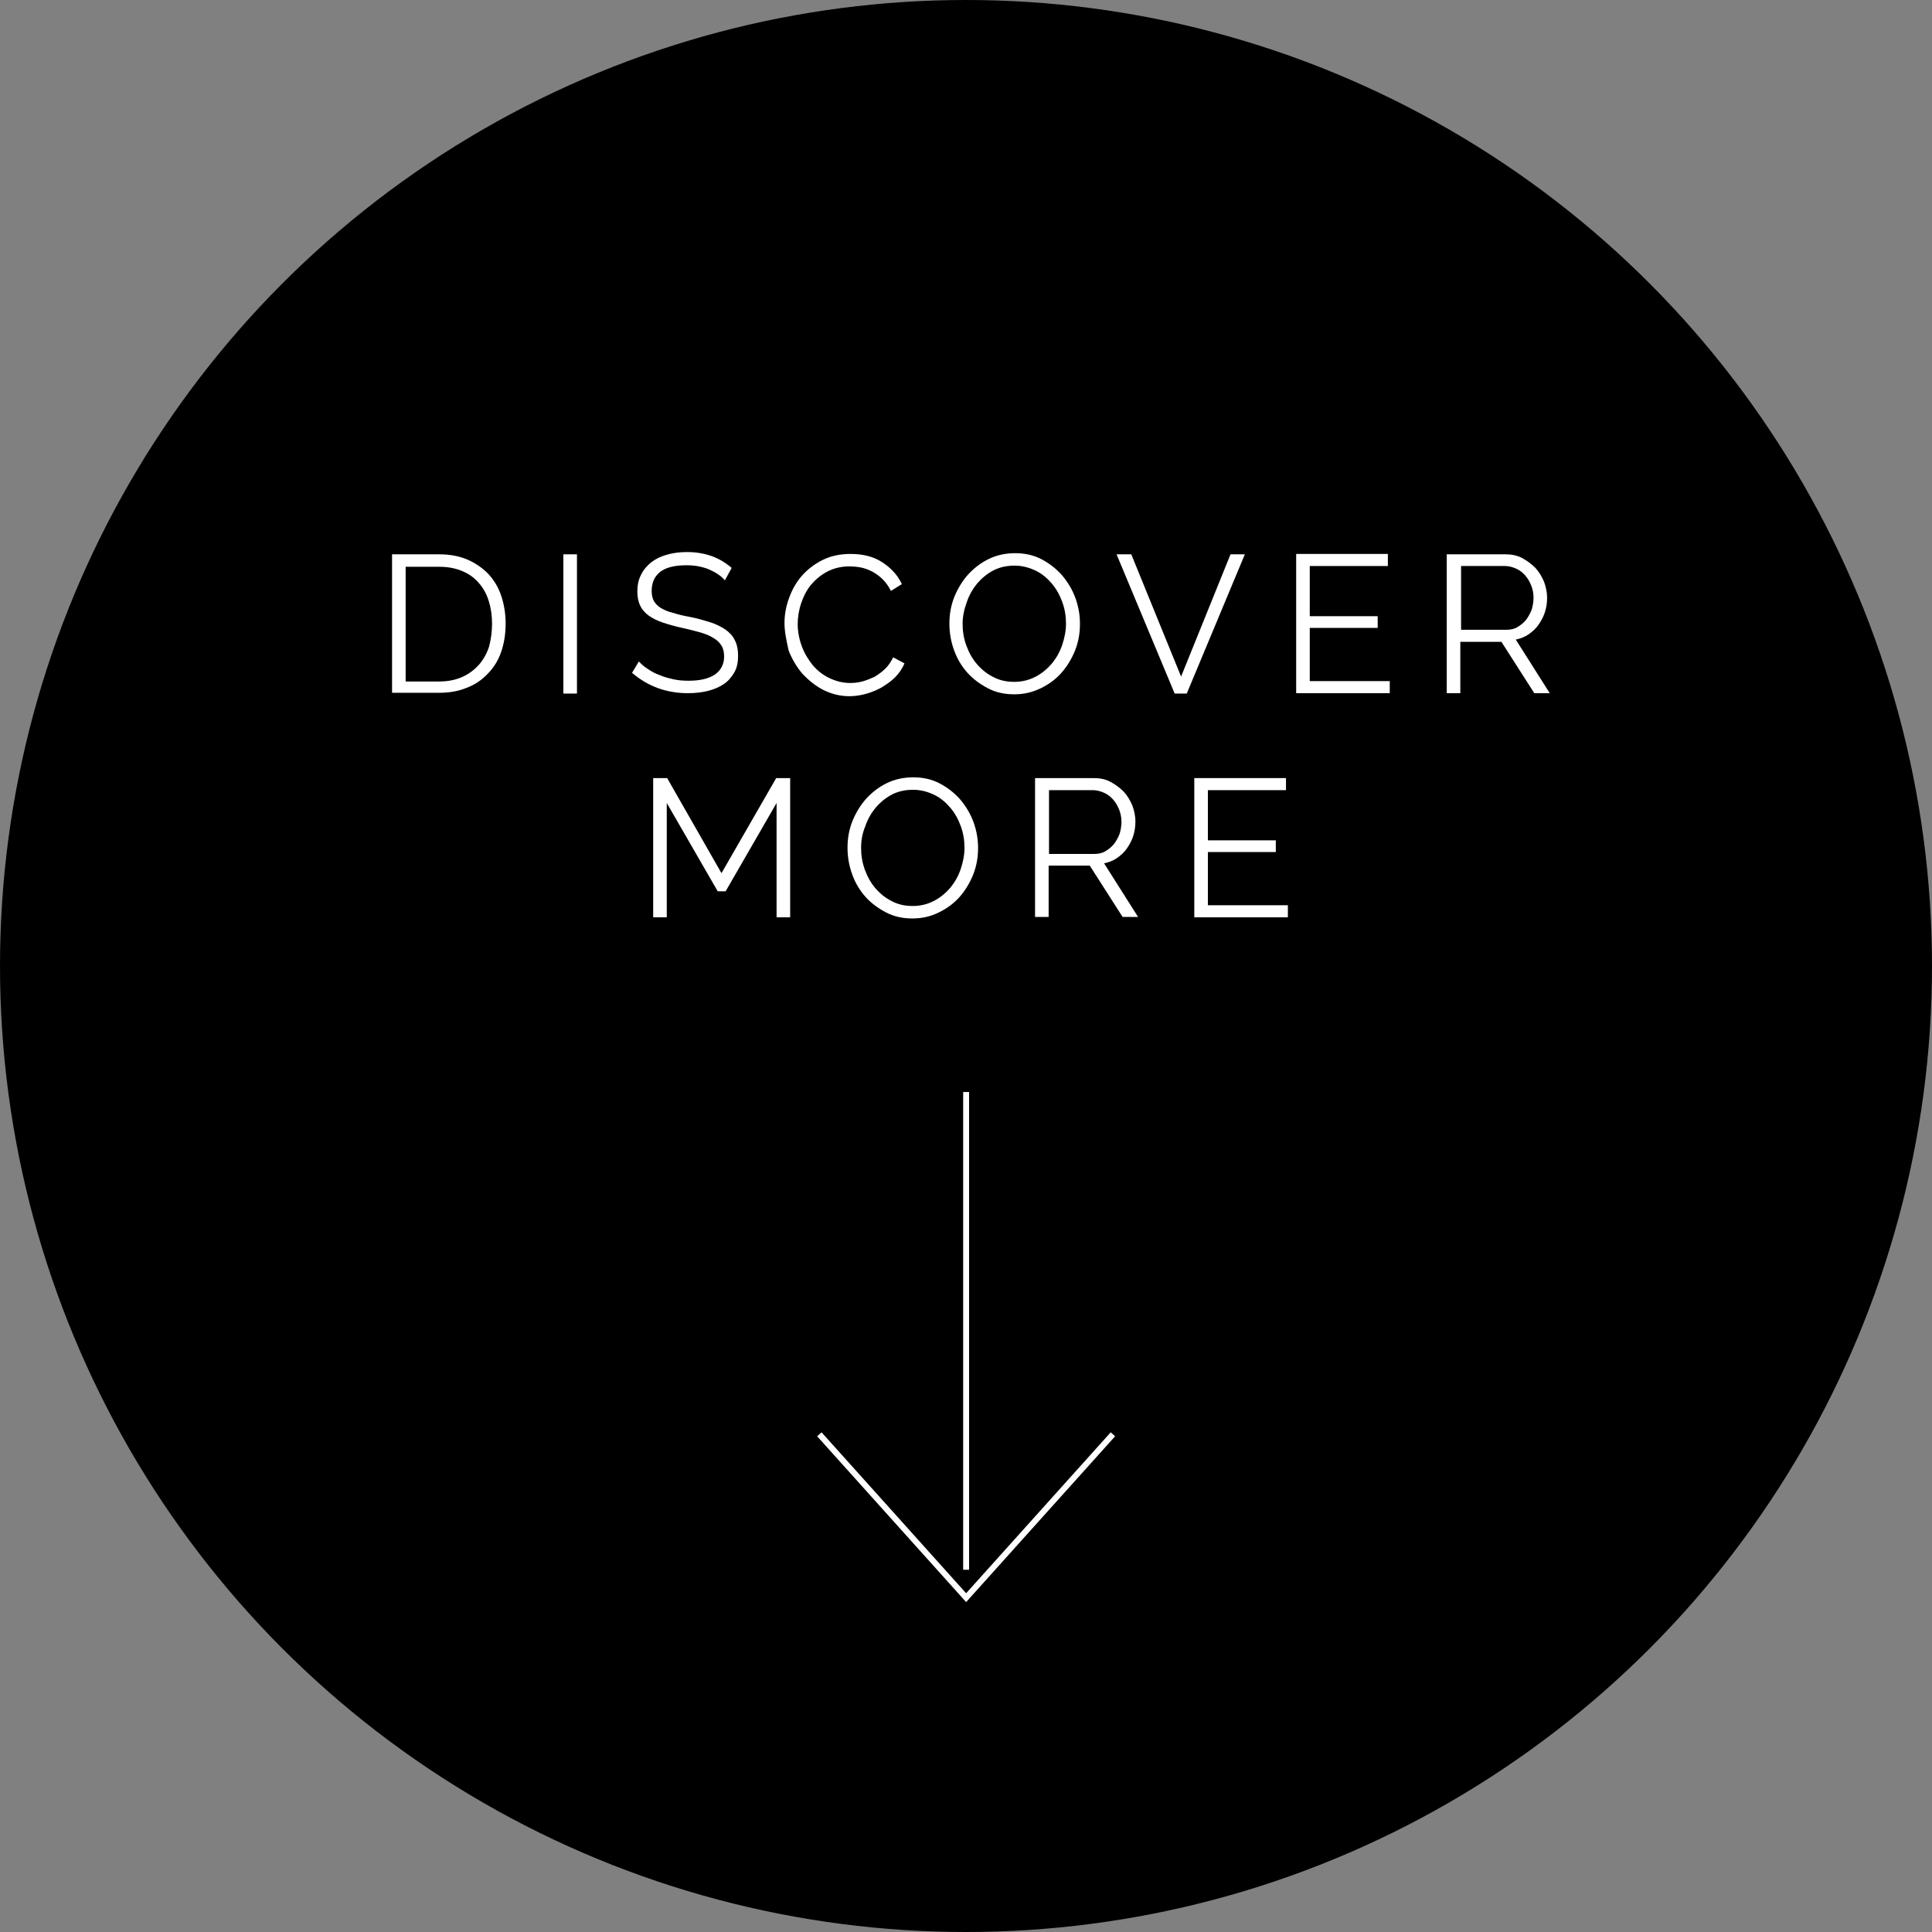 <svg xmlns="http://www.w3.org/2000/svg" xmlns:xlink="http://www.w3.org/1999/xlink" id="Layer_1" x="0px" y="0px" viewBox="0 0 512 512" style="enable-background:new 0 0 512 512;" xml:space="preserve"><rect x="0" y="0" width="512" height="512" fill="#808080" stroke="none"/><style type="text/css">	.st0{enable-background:new    ;}	.st1{fill:#FFFFFF;}	.st2{clip-path:url(#SVGID_00000183242670168178388530000011408734420980007842_);}	.st3{fill:none;stroke:#FFFFFF;stroke-width:1.569;stroke-miterlimit:10;}</style><g id="discover_more_button" transform="translate(-1741 -843)">	<circle id="Ellipse_9" cx="1997" cy="1099" r="256"></circle>	<g class="st0">		<path class="st1" d="M1844.9,1026.8v-36.9h12.5c2.9,0,5.5,0.5,7.7,1.5c2.2,1,4,2.3,5.5,3.9c1.5,1.7,2.6,3.6,3.3,5.8   c0.7,2.2,1.1,4.6,1.1,7.1c0,2.8-0.4,5.3-1.2,7.6c-0.8,2.3-2,4.2-3.6,5.8c-1.5,1.6-3.4,2.9-5.6,3.7c-2.2,0.9-4.6,1.3-7.3,1.3   H1844.9z M1871.4,1008.3c0-2.2-0.3-4.2-0.9-6.1c-0.6-1.9-1.5-3.5-2.7-4.8c-1.2-1.4-2.7-2.4-4.4-3.1c-1.7-0.7-3.7-1.1-6-1.1h-8.9   v30.4h8.9c2.3,0,4.3-0.4,6.1-1.2s3.2-1.9,4.4-3.2c1.2-1.4,2.1-3,2.7-4.8C1871.1,1012.5,1871.4,1010.4,1871.4,1008.3z"></path>		<path class="st1" d="M1890.3,1026.8v-36.9h3.6v36.9H1890.3z"></path>		<path class="st1" d="M1933.1,996.8c-1-1.2-2.4-2.1-4.2-2.9c-1.7-0.7-3.7-1.1-5.9-1.1c-3.3,0-5.6,0.6-7.1,1.8   c-1.5,1.2-2.2,2.9-2.2,5c0,1.1,0.2,2,0.6,2.7s1,1.3,1.8,1.8c0.8,0.5,1.9,1,3.2,1.3c1.3,0.4,2.8,0.8,4.6,1.1c2,0.4,3.7,0.9,5.3,1.4   c1.6,0.5,2.9,1.2,4,1.9c1.1,0.8,2,1.7,2.5,2.8c0.6,1.1,0.9,2.5,0.9,4.2c0,1.7-0.3,3.2-1,4.4c-0.7,1.2-1.6,2.3-2.8,3.1   c-1.2,0.8-2.6,1.4-4.2,1.8c-1.6,0.4-3.4,0.6-5.3,0.6c-5.7,0-10.6-1.8-14.8-5.4l1.8-3c0.7,0.7,1.4,1.4,2.4,2   c0.9,0.6,1.9,1.2,3.1,1.6c1.1,0.5,2.3,0.8,3.6,1.1c1.3,0.3,2.6,0.4,4.1,0.4c2.9,0,5.2-0.5,6.9-1.6c1.6-1.1,2.5-2.7,2.5-4.8   c0-1.1-0.2-2.1-0.7-2.9s-1.2-1.5-2.1-2c-0.9-0.6-2.1-1.1-3.5-1.5c-1.4-0.4-3-0.8-4.8-1.2c-1.9-0.4-3.6-0.9-5.1-1.4   c-1.5-0.5-2.7-1.1-3.7-1.8c-1-0.7-1.8-1.6-2.3-2.6c-0.5-1-0.8-2.3-0.8-3.8c0-1.7,0.3-3.2,1-4.5c0.6-1.3,1.6-2.4,2.7-3.3   c1.2-0.9,2.6-1.6,4.2-2c1.6-0.5,3.4-0.7,5.3-0.7c2.5,0,4.6,0.4,6.6,1.1c1.9,0.7,3.7,1.8,5.2,3.1L1933.1,996.8z"></path>		<path class="st1" d="M1948.9,1008.1c0-2.2,0.4-4.4,1.2-6.6c0.8-2.2,1.9-4.2,3.4-5.9c1.5-1.7,3.3-3.1,5.5-4.2   c2.2-1.1,4.7-1.6,7.4-1.6c3.3,0,6.1,0.7,8.4,2.2c2.3,1.5,4.1,3.4,5.2,5.8l-2.9,1.8c-0.6-1.2-1.3-2.2-2.2-3.1   c-0.8-0.8-1.8-1.5-2.7-2c-1-0.5-2-0.9-3-1.1c-1-0.2-2.1-0.3-3.1-0.3c-2.2,0-4.2,0.5-5.9,1.4c-1.7,0.9-3.1,2.1-4.3,3.5   c-1.2,1.5-2,3.1-2.6,4.9c-0.6,1.8-0.9,3.7-0.9,5.5c0,2,0.4,4,1.1,5.9c0.7,1.9,1.7,3.5,2.9,5c1.2,1.4,2.7,2.6,4.4,3.4   s3.5,1.3,5.5,1.3c1,0,2.1-0.1,3.2-0.4c1.1-0.3,2.1-0.7,3.2-1.2c1-0.6,2-1.3,2.8-2.1c0.9-0.8,1.6-1.9,2.2-3.1l3,1.6   c-0.6,1.4-1.4,2.6-2.5,3.7c-1.1,1.1-2.3,1.9-3.6,2.7c-1.3,0.7-2.7,1.3-4.2,1.7c-1.5,0.4-2.9,0.6-4.3,0.6c-2.5,0-4.8-0.6-7-1.7   c-2.1-1.1-3.9-2.6-5.5-4.3c-1.5-1.8-2.7-3.8-3.6-6.1C1949.4,1012.7,1948.9,1010.4,1948.9,1008.1z"></path>		<path class="st1" d="M2009.8,1027c-2.6,0-4.9-0.5-7-1.6c-2.1-1.1-4-2.5-5.5-4.2c-1.5-1.7-2.7-3.7-3.5-6c-0.8-2.2-1.2-4.6-1.2-6.9   c0-2.5,0.4-4.8,1.3-7.1c0.9-2.2,2.1-4.2,3.7-6c1.6-1.7,3.4-3.1,5.5-4.1s4.4-1.5,6.9-1.5c2.6,0,4.9,0.5,7,1.6   c2.1,1.1,3.9,2.5,5.5,4.3c1.5,1.8,2.7,3.8,3.5,6c0.8,2.2,1.2,4.5,1.2,6.8c0,2.5-0.4,4.8-1.3,7.1c-0.9,2.2-2.1,4.2-3.6,5.9   c-1.5,1.7-3.4,3.1-5.5,4.1C2014.5,1026.5,2012.3,1027,2009.8,1027z M1996.1,1008.3c0,2,0.3,3.9,1,5.8c0.7,1.9,1.6,3.5,2.8,4.9   c1.2,1.4,2.7,2.6,4.3,3.4c1.7,0.9,3.5,1.3,5.6,1.3c2.1,0,4-0.5,5.7-1.4c1.7-0.9,3.1-2.1,4.3-3.5c1.2-1.5,2.1-3.1,2.7-4.9   c0.6-1.8,1-3.7,1-5.6c0-2-0.3-3.9-1-5.8c-0.7-1.9-1.6-3.5-2.8-4.9c-1.2-1.4-2.6-2.6-4.3-3.4c-1.7-0.8-3.5-1.3-5.5-1.3   c-2.1,0-4,0.4-5.7,1.3c-1.7,0.9-3.1,2.1-4.3,3.5c-1.2,1.5-2.1,3.1-2.7,4.9C1996.5,1004.5,1996.1,1006.4,1996.1,1008.3z"></path>		<path class="st1" d="M2040.8,989.9l13.2,32.4l13.1-32.4h3.8l-15.4,36.9h-3.2l-15.4-36.9H2040.8z"></path>		<path class="st1" d="M2109.3,1023.5v3.2h-24.8v-36.9h24.3v3.2h-20.7v13.3h18v3.1h-18v14.1H2109.3z"></path>		<path class="st1" d="M2124.4,1026.8v-36.9h15.6c1.6,0,3.1,0.3,4.4,1c1.3,0.7,2.5,1.6,3.5,2.6c1,1.1,1.7,2.3,2.3,3.7   c0.5,1.4,0.8,2.8,0.8,4.2c0,1.4-0.2,2.6-0.6,3.9c-0.4,1.2-1,2.3-1.7,3.3c-0.7,1-1.6,1.8-2.6,2.5c-1,0.7-2.1,1.1-3.4,1.4l9,14.2   h-4.1l-8.7-13.6h-10.9v13.6H2124.4z M2128.1,1009.9h12.1c1.1,0,2.1-0.2,2.9-0.7c0.9-0.5,1.6-1.1,2.3-1.9c0.6-0.8,1.1-1.7,1.5-2.7   c0.3-1,0.5-2.1,0.5-3.2c0-1.1-0.2-2.2-0.6-3.2c-0.4-1-0.9-1.9-1.6-2.7c-0.7-0.8-1.5-1.4-2.4-1.8c-0.9-0.4-1.9-0.7-2.9-0.7h-11.7   V1009.9z"></path>	</g>	<g class="st0">		<path class="st1" d="M1946.8,1086.1v-30.3l-13.5,23.4h-2.1l-13.5-23.4v30.3h-3.6v-36.9h3.7l14.4,25.2l14.5-25.2h3.7v36.9H1946.8z"></path>		<path class="st1" d="M1982.8,1086.4c-2.6,0-4.9-0.5-7-1.6c-2.1-1.1-4-2.5-5.5-4.2c-1.5-1.7-2.7-3.7-3.5-6   c-0.8-2.2-1.2-4.6-1.2-6.9c0-2.5,0.4-4.8,1.3-7.1c0.9-2.2,2.1-4.2,3.7-6c1.6-1.7,3.4-3.1,5.5-4.1c2.1-1,4.4-1.5,6.9-1.5   c2.6,0,4.9,0.5,7,1.6c2.1,1.1,3.9,2.5,5.5,4.3c1.5,1.8,2.7,3.8,3.5,6c0.8,2.2,1.2,4.5,1.2,6.8c0,2.5-0.4,4.8-1.3,7.1   c-0.9,2.2-2.1,4.2-3.6,5.9c-1.5,1.7-3.4,3.1-5.5,4.1C1987.6,1085.9,1985.3,1086.4,1982.8,1086.4z M1969.2,1067.7   c0,2,0.3,3.9,1,5.8c0.7,1.9,1.6,3.5,2.8,4.9c1.2,1.4,2.7,2.6,4.3,3.4c1.7,0.9,3.5,1.3,5.6,1.3c2.1,0,4-0.5,5.7-1.4   c1.7-0.9,3.1-2.1,4.3-3.5c1.2-1.5,2.1-3.1,2.7-4.9c0.6-1.8,1-3.7,1-5.6c0-2-0.3-3.9-1-5.8c-0.7-1.9-1.6-3.5-2.8-4.9   s-2.6-2.6-4.3-3.4c-1.7-0.8-3.5-1.3-5.5-1.3c-2.1,0-4,0.4-5.7,1.3c-1.7,0.9-3.1,2.1-4.3,3.5c-1.2,1.5-2.1,3.1-2.7,4.9   C1969.5,1063.9,1969.2,1065.8,1969.2,1067.7z"></path>		<path class="st1" d="M2015.3,1086.1v-36.9h15.6c1.6,0,3.1,0.3,4.4,1c1.3,0.7,2.5,1.6,3.5,2.6c1,1.1,1.7,2.3,2.3,3.7   c0.5,1.4,0.8,2.8,0.8,4.2c0,1.4-0.2,2.6-0.6,3.9c-0.4,1.2-1,2.3-1.7,3.3c-0.7,1-1.6,1.8-2.6,2.5c-1,0.7-2.1,1.1-3.4,1.4l9,14.2   h-4.1l-8.7-13.6h-10.9v13.6H2015.3z M2018.9,1069.3h12.1c1.1,0,2.1-0.2,2.9-0.7c0.9-0.5,1.6-1.1,2.3-1.9c0.6-0.8,1.1-1.7,1.5-2.7   c0.3-1,0.5-2.1,0.5-3.2c0-1.1-0.2-2.2-0.6-3.2c-0.4-1-0.9-1.9-1.6-2.7c-0.7-0.8-1.5-1.4-2.4-1.8c-0.9-0.4-1.9-0.7-2.9-0.7h-11.7   V1069.3z"></path>		<path class="st1" d="M2082.3,1082.9v3.2h-24.8v-36.9h24.3v3.2h-20.7v13.3h18v3.1h-18v14.1H2082.3z"></path>	</g>	<g id="Group_37" transform="translate(1798.934 921)">		<g>			<defs>				<rect id="SVGID_1_" x="157" y="211.4" width="82.1" height="138.4"></rect>			</defs>			<clipPath id="SVGID_00000100369857176066392070000015208901715262079115_">				<use xlink:href="#SVGID_1_" style="overflow:visible;"></use>			</clipPath>			<g id="Group_36" style="clip-path:url(#SVGID_00000100369857176066392070000015208901715262079115_);">				<line id="Line_4" class="st3" x1="198.1" y1="211.4" x2="198.1" y2="338"></line>				<path id="Path_189" class="st3" d="M159.2,302.1l38.9,43.3l38.9-43.3"></path>			</g>		</g>	</g></g></svg>